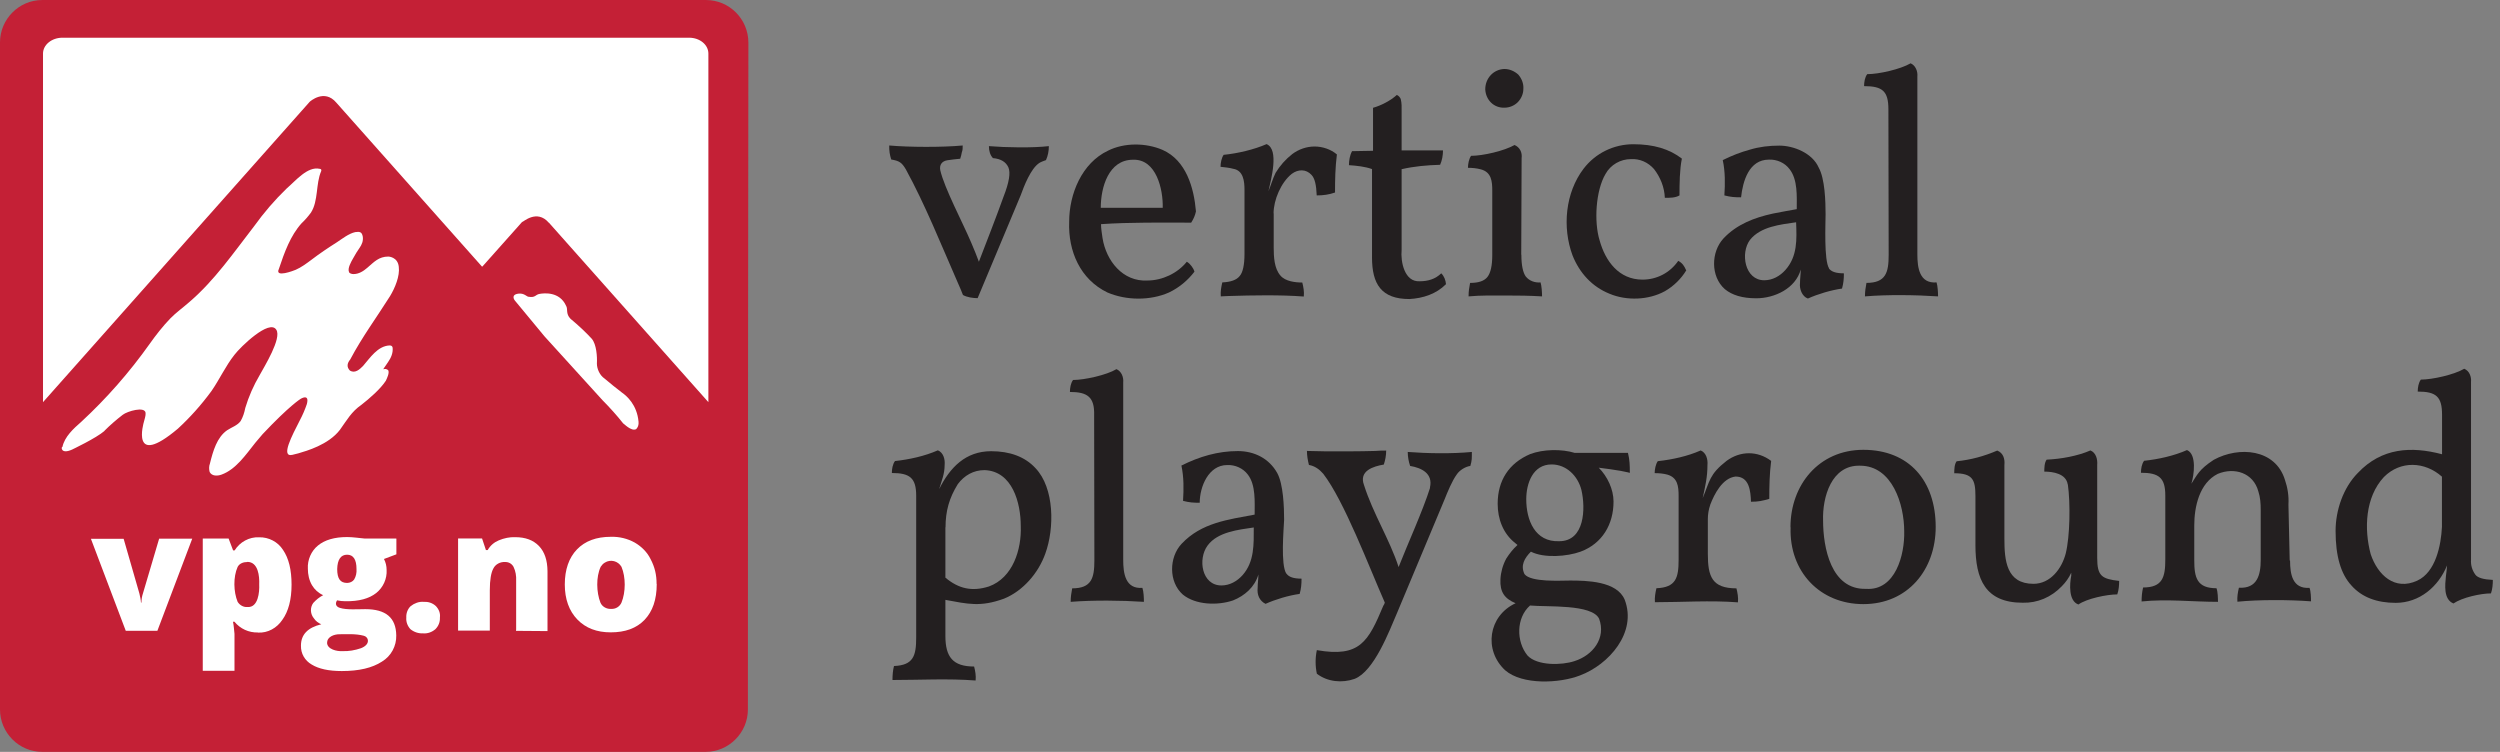 <svg width="133" height="40" viewBox="0 0 133 40" fill="none" xmlns="http://www.w3.org/2000/svg">
<rect x="0" y="0" width="133" height="40" fill="#808080" stroke="none"/>
<g clip-path="url(#clip0_2594_22243)">
<g clip-path="url(#clip1_2594_22243)">
<path fill-rule="evenodd" clip-rule="evenodd" d="M39.788 37.745C39.788 38.979 38.773 39.998 37.546 39.998H2.242C1.007 39.998 0 38.979 0 37.745V2.254C0 1.02 1.014 0.001 2.242 0.001H37.559C38.807 0.001 39.814 1.02 39.814 2.268C39.801 14.085 39.788 25.935 39.788 37.745Z" fill="#C42036"/>
<path d="M6.691 33.56L4.837 28.665H6.578L7.412 31.562C7.445 31.689 7.499 31.938 7.499 32.058H7.525C7.525 31.891 7.552 31.723 7.605 31.569L8.466 28.658H10.227L8.372 33.56H6.691Z" fill="white"/>
<path d="M13.156 29.899C12.942 29.899 12.736 29.979 12.642 30.16C12.402 30.697 12.422 31.482 12.642 32.018C12.755 32.199 12.962 32.313 13.169 32.293C13.736 32.333 13.81 31.495 13.79 31.093C13.81 30.65 13.736 29.892 13.156 29.892V29.899ZM13.723 33.648C13.236 33.661 12.782 33.453 12.475 33.078H12.395C12.442 33.285 12.449 33.514 12.475 33.721V35.687H10.787V28.651H12.162L12.402 29.282H12.482C12.755 28.839 13.256 28.558 13.783 28.584C14.297 28.571 14.784 28.826 15.057 29.255C15.364 29.704 15.511 30.315 15.511 31.106C15.511 31.897 15.344 32.528 15.024 32.97C14.73 33.413 14.25 33.681 13.723 33.654V33.648Z" fill="white"/>
<path d="M17.939 30.274C17.939 30.791 18.106 31.012 18.466 31.012C18.613 31.012 18.76 30.945 18.84 30.831C18.94 30.663 18.98 30.469 18.966 30.274C18.966 29.771 18.8 29.51 18.466 29.51C18.133 29.51 17.952 29.765 17.939 30.274ZM17.399 34.184C17.399 34.546 17.932 34.66 18.219 34.64C18.553 34.654 18.886 34.593 19.2 34.486C19.447 34.392 19.573 34.245 19.573 34.097C19.573 33.956 19.474 33.849 19.353 33.822C18.926 33.708 18.486 33.742 18.052 33.742C17.792 33.742 17.405 33.869 17.405 34.184H17.399ZM21.088 28.665V29.49L20.427 29.738C20.521 29.919 20.568 30.113 20.568 30.321C20.594 30.791 20.387 31.253 20.014 31.549C19.64 31.844 19.1 31.998 18.366 31.985C18.226 31.985 18.073 31.971 17.932 31.938C17.812 32.125 17.879 32.28 18.086 32.34C18.433 32.454 19.06 32.407 19.433 32.407C20.527 32.407 21.068 32.863 21.081 33.802C21.095 34.372 20.808 34.902 20.321 35.197C19.807 35.532 19.1 35.7 18.186 35.7C17.492 35.7 16.958 35.586 16.578 35.351C16.218 35.143 15.998 34.768 16.011 34.345C16.011 33.762 16.371 33.386 17.092 33.212C16.938 33.145 16.798 33.044 16.705 32.903C16.505 32.669 16.485 32.327 16.665 32.078C16.818 31.911 16.985 31.77 17.192 31.663C16.938 31.549 16.738 31.367 16.598 31.133C16.445 30.871 16.378 30.563 16.378 30.254C16.351 29.785 16.558 29.309 16.918 29.02C17.279 28.725 17.792 28.571 18.466 28.571C18.78 28.571 19.093 28.625 19.407 28.651H21.081L21.088 28.665Z" fill="white"/>
<path d="M21.615 32.856C21.602 32.635 21.682 32.4 21.855 32.239C22.049 32.092 22.289 31.998 22.535 32.018C22.776 32.005 23.003 32.072 23.183 32.239C23.349 32.407 23.436 32.628 23.403 32.856C23.416 33.078 23.336 33.299 23.163 33.473C22.983 33.628 22.749 33.715 22.515 33.695C22.262 33.708 22.029 33.628 21.835 33.473C21.682 33.306 21.595 33.084 21.615 32.856Z" fill="white"/>
<path d="M27.459 33.487V30.891C27.472 30.643 27.432 30.388 27.319 30.154C27.226 29.986 27.059 29.892 26.865 29.899C26.619 29.885 26.365 30.013 26.252 30.234C26.125 30.455 26.058 30.851 26.058 31.401V33.547H24.37V28.645H25.645L25.851 29.262H25.945C26.085 29.02 26.292 28.846 26.538 28.745C26.812 28.631 27.119 28.564 27.412 28.578C27.953 28.578 28.366 28.732 28.673 29.047C28.98 29.369 29.12 29.812 29.127 30.382V33.574L27.452 33.561L27.459 33.48V33.487Z" fill="white"/>
<path d="M31.942 32.058C32.035 32.28 32.276 32.407 32.509 32.394C32.749 32.407 32.963 32.28 33.063 32.058C33.29 31.502 33.296 30.71 33.063 30.154C32.883 29.845 32.483 29.738 32.176 29.932C32.082 29.986 32.009 30.073 31.956 30.154C31.702 30.704 31.729 31.508 31.942 32.058ZM34.938 31.073C34.938 31.904 34.717 32.528 34.29 32.977C33.857 33.426 33.263 33.641 32.489 33.641C31.755 33.641 31.162 33.42 30.715 32.957C30.274 32.501 30.047 31.87 30.047 31.093C30.047 30.301 30.268 29.671 30.695 29.228C31.128 28.779 31.729 28.558 32.496 28.558C32.943 28.544 33.383 28.651 33.77 28.866C34.13 29.074 34.437 29.382 34.611 29.745C34.831 30.16 34.931 30.57 34.931 31.066L34.938 31.073Z" fill="white"/>
<path d="M33.97 22.434C33.89 21.529 33.33 21.053 33.096 20.892C32.776 20.651 32.469 20.396 32.156 20.134C31.915 19.973 31.755 19.631 31.755 19.343C31.775 18.974 31.735 18.323 31.482 18.022C31.175 17.686 30.775 17.311 30.354 16.962C30.081 16.687 30.228 16.446 30.114 16.265C29.767 15.5 28.94 15.594 28.713 15.634C28.466 15.674 28.5 15.849 28.119 15.788C28.026 15.788 27.886 15.587 27.592 15.621C27.139 15.674 27.386 15.983 27.386 15.983L28.967 17.894L32.056 21.294C32.422 21.663 32.836 22.119 33.15 22.522C33.163 22.508 33.583 22.971 33.843 22.83C33.843 22.823 33.997 22.709 33.97 22.434Z" fill="white"/>
<path d="M52.61 7.774C53.498 7.848 54.925 7.875 55.799 7.774C55.799 8.029 55.753 8.284 55.646 8.518C55.519 8.565 55.392 8.606 55.286 8.673C54.832 8.974 54.478 9.9 54.298 10.396L52.01 15.862C51.77 15.862 51.436 15.815 51.23 15.694C51.169 15.527 51.063 15.285 50.916 14.95C50.069 13.018 49.208 10.866 48.194 9.015C47.974 8.639 47.84 8.559 47.413 8.485C47.367 8.357 47.353 8.25 47.327 8.123C47.307 7.995 47.307 7.868 47.307 7.74C48.381 7.834 50.115 7.841 51.216 7.74C51.216 7.868 51.216 7.995 51.169 8.103C51.149 8.21 51.123 8.337 51.083 8.445C50.849 8.465 50.636 8.492 50.402 8.525C50.109 8.572 49.969 8.767 50.022 9.055C50.242 10.014 51.223 11.852 51.676 12.925C51.83 13.287 51.97 13.629 52.077 13.924C52.517 12.777 52.977 11.61 53.391 10.457C53.684 9.712 53.771 9.182 53.645 8.901C53.518 8.626 53.264 8.451 52.824 8.411C52.677 8.257 52.61 8.029 52.61 7.774Z" fill="#231F20"/>
<path d="M58.575 11.925C58.575 12.18 58.621 12.415 58.655 12.67C58.848 13.87 59.729 14.997 61.043 14.923C61.83 14.923 62.644 14.541 63.138 13.924C63.244 13.984 63.325 14.072 63.391 14.159C63.451 14.239 63.518 14.346 63.545 14.454C63.184 14.923 62.724 15.306 62.19 15.56C61.19 16.003 59.916 15.989 58.915 15.56C57.467 14.863 56.82 13.361 56.88 11.798C56.88 10.316 57.554 8.673 58.948 8.015C59.815 7.58 60.963 7.593 61.85 7.975C63.104 8.532 63.518 9.987 63.625 11.248C63.578 11.463 63.498 11.65 63.371 11.845C61.783 11.845 60.149 11.818 58.575 11.925ZM58.554 11.054H61.857C61.883 10.081 61.517 8.451 60.276 8.498C58.975 8.498 58.561 9.967 58.561 11.054H58.554Z" fill="#231F20"/>
<path d="M67.761 11.349V13.173C67.761 13.656 67.788 14.286 68.121 14.662C68.381 14.97 68.908 15.03 69.282 15.03C69.342 15.265 69.389 15.52 69.362 15.775C68.115 15.681 66.633 15.708 65.366 15.748C65.199 15.748 65.052 15.768 64.946 15.768C64.926 15.513 64.966 15.279 65.026 15.024C65.473 15.004 65.786 14.896 65.953 14.682C66.12 14.494 66.207 14.085 66.207 13.515V10.088C66.207 9.645 66.146 9.068 65.613 8.981C65.399 8.921 65.166 8.901 64.932 8.874C64.932 8.679 64.986 8.391 65.099 8.237C65.833 8.163 66.707 7.962 67.381 7.667C68.068 7.948 67.614 9.565 67.481 10.175C67.621 9.833 67.688 9.558 67.861 9.196C68.094 8.814 68.388 8.478 68.748 8.197C69.088 7.942 69.509 7.794 69.936 7.794C70.356 7.794 70.803 7.942 71.123 8.217C71.037 8.901 71.023 9.551 71.023 10.242C70.696 10.356 70.396 10.396 70.049 10.396C70.029 9.84 69.942 9.478 69.776 9.31C69.482 8.981 69.055 9.001 68.722 9.249C68.148 9.706 67.754 10.638 67.754 11.355L67.761 11.349Z" fill="#231F20"/>
<path d="M73.045 8.015V5.735C73.478 5.614 73.978 5.353 74.312 5.051C74.412 5.098 74.472 5.165 74.519 5.266C74.579 5.514 74.566 5.688 74.566 5.943V8.002H76.767C76.767 8.257 76.72 8.532 76.614 8.767C75.913 8.787 75.239 8.847 74.566 9.001V13.3C74.506 13.924 74.719 15.017 75.533 14.963C75.967 14.963 76.36 14.849 76.674 14.541C76.827 14.688 76.907 14.903 76.927 15.118C76.407 15.641 75.706 15.869 74.979 15.909C73.492 15.909 72.991 15.118 72.991 13.696V8.995C72.624 8.86 72.151 8.813 71.764 8.787C71.764 8.545 71.81 8.257 71.93 8.042L73.031 8.022L73.045 8.015Z" fill="#231F20"/>
<path d="M80.937 13.548C80.937 14.125 81.023 14.501 81.17 14.709C81.357 14.943 81.657 15.051 81.957 15.024C82.017 15.205 82.037 15.567 82.037 15.768C81.377 15.728 80.757 15.721 80.096 15.721C79.436 15.721 78.788 15.708 78.128 15.768C78.128 15.48 78.161 15.319 78.208 15.051C78.675 15.051 78.969 14.943 79.135 14.729C79.302 14.514 79.389 14.132 79.389 13.562V10.155C79.389 9.652 79.349 9.156 78.775 9.008C78.542 8.948 78.328 8.928 78.095 8.928C78.095 8.733 78.148 8.445 78.261 8.29C78.882 8.29 80.029 8.029 80.57 7.714C80.857 7.834 80.99 8.109 80.95 8.418L80.93 13.555L80.937 13.548ZM79.015 4.756C79.015 4.159 79.456 3.69 80.029 3.67C80.303 3.67 80.556 3.777 80.77 3.965C80.957 4.179 81.063 4.454 81.043 4.729C81.043 4.984 80.937 5.239 80.75 5.433C80.563 5.621 80.303 5.729 80.036 5.729C79.482 5.749 79.042 5.326 79.015 4.749V4.756Z" fill="#231F20"/>
<path d="M89.716 14.373C89.436 14.836 89.036 15.225 88.569 15.493C87.701 15.969 86.534 16.01 85.627 15.627C84.693 15.252 84.032 14.521 83.659 13.589C83.105 12.093 83.272 10.249 84.252 8.968C84.886 8.143 85.86 7.673 86.894 7.673C87.975 7.673 88.815 7.928 89.476 8.438C89.356 9.028 89.349 9.786 89.349 10.396C89.122 10.53 88.829 10.524 88.569 10.524C88.549 9.967 88.335 9.437 87.995 8.995C87.675 8.632 87.234 8.438 86.767 8.465C86.214 8.465 85.687 8.76 85.413 9.256C84.893 10.135 84.793 11.798 85.1 12.79C85.406 13.897 86.127 14.876 87.381 14.876C88.142 14.876 88.842 14.514 89.282 13.877C89.509 13.998 89.603 14.152 89.703 14.38L89.716 14.373Z" fill="#231F20"/>
<path d="M97.288 14.266C97.415 14.454 97.668 14.541 98.095 14.541C98.095 14.836 98.075 15.064 97.995 15.352C97.415 15.433 96.714 15.641 96.18 15.882C95.867 15.775 95.72 15.359 95.76 15.057C95.76 14.809 95.8 14.568 95.8 14.34C95.52 15.352 94.406 15.869 93.432 15.869C92.691 15.869 92.144 15.701 91.757 15.379C90.997 14.702 91.024 13.401 91.691 12.683C92.398 11.932 93.332 11.577 94.319 11.362C94.826 11.255 95.246 11.194 95.587 11.127C95.587 10.45 95.647 9.565 95.207 9.001C94.953 8.659 94.526 8.472 94.106 8.492C93.045 8.492 92.718 9.638 92.625 10.497C92.284 10.497 92.071 10.483 91.737 10.396C91.777 9.766 91.784 9.142 91.651 8.518C92.118 8.284 92.598 8.096 93.092 7.962C93.599 7.808 94.126 7.747 94.659 7.747C95.433 7.747 96.421 8.15 96.754 8.914C97.088 9.504 97.121 10.732 97.121 11.402C97.121 11.858 97.028 13.857 97.308 14.279L97.288 14.266ZM95.553 11.825C94.719 11.945 93.659 12.053 93.098 12.764C92.578 13.461 92.818 14.91 93.859 14.91C94.299 14.91 94.693 14.688 94.986 14.36C95.633 13.629 95.587 12.73 95.553 11.825Z" fill="#231F20"/>
<path d="M100.463 5.816C100.463 4.85 100.15 4.582 99.169 4.582C99.169 4.374 99.209 4.112 99.336 3.945C99.963 3.945 101.104 3.683 101.644 3.368C101.911 3.482 102.031 3.797 102.004 4.072V13.535C102.004 14.239 102.111 15.098 103.025 15.024C103.085 15.205 103.105 15.567 103.105 15.768C101.918 15.688 100.397 15.668 99.216 15.768C99.216 15.5 99.249 15.305 99.296 15.05C100.33 15.05 100.477 14.494 100.477 13.562L100.463 5.822V5.816Z" fill="#231F20"/>
<path d="M50.295 31.917V33.829C50.295 34.949 50.689 35.459 51.823 35.459C51.883 35.693 51.93 35.948 51.903 36.203C50.435 36.089 48.948 36.176 47.48 36.176C47.48 35.921 47.5 35.666 47.56 35.432C48.601 35.391 48.741 34.875 48.741 33.923V26.371C48.741 25.425 48.401 25.164 47.447 25.164C47.447 24.956 47.487 24.695 47.614 24.527C48.374 24.446 49.195 24.265 49.895 23.957C50.189 24.078 50.282 24.433 50.255 24.728C50.255 25.224 50.095 25.573 49.962 26.022C50.542 24.862 51.37 24.004 52.73 24.004C53.724 24.004 54.525 24.299 55.079 24.896C56.106 25.962 56.099 28.115 55.612 29.449C55.245 30.482 54.432 31.434 53.411 31.85C52.15 32.306 51.496 32.132 50.282 31.911L50.295 31.917ZM50.295 28.048V30.73C51.003 31.327 51.723 31.482 52.61 31.2C53.885 30.737 54.352 29.235 54.305 27.987C54.305 26.76 53.864 25.063 52.377 25.01C51.79 25.01 51.303 25.291 50.956 25.754C50.502 26.485 50.302 27.183 50.302 28.055L50.295 28.048Z" fill="#231F20"/>
<path d="M58.208 22.086C58.234 21.133 57.867 20.852 56.92 20.852C56.92 20.644 56.96 20.382 57.087 20.215C57.694 20.215 58.875 19.953 59.395 19.638C59.662 19.752 59.782 20.067 59.755 20.342V29.785C59.755 30.489 59.862 31.347 60.776 31.274C60.843 31.475 60.856 31.803 60.856 32.018C59.662 31.938 58.148 31.924 56.96 32.018C56.96 31.75 56.993 31.555 57.04 31.3C58.074 31.3 58.221 30.75 58.221 29.812L58.208 22.092V22.086Z" fill="#231F20"/>
<path d="M68.435 30.509C68.561 30.697 68.815 30.784 69.242 30.784C69.242 31.072 69.222 31.314 69.142 31.596C68.561 31.676 67.861 31.884 67.327 32.125C67 31.964 66.867 31.636 66.907 31.28C66.907 31.026 66.947 30.804 66.947 30.563C66.754 31.227 66.22 31.696 65.593 31.944C64.779 32.219 63.611 32.192 62.924 31.629C62.164 30.952 62.19 29.651 62.858 28.933C63.918 27.806 65.326 27.645 66.747 27.377C66.747 26.713 66.814 25.801 66.387 25.251C66.133 24.909 65.706 24.721 65.286 24.741C64.292 24.741 63.825 25.895 63.825 26.747C63.485 26.747 63.271 26.733 62.938 26.646C62.977 26.016 62.984 25.392 62.851 24.768C63.798 24.292 64.792 23.997 65.853 23.997C66.727 23.997 67.514 24.386 67.948 25.164C68.275 25.754 68.315 26.988 68.315 27.652C68.295 28.162 68.121 30.046 68.435 30.523V30.509ZM66.7 28.061C65.886 28.182 64.779 28.296 64.245 29.02C63.711 29.738 63.931 31.146 64.979 31.146C65.419 31.146 65.813 30.925 66.106 30.596C66.74 29.879 66.7 28.953 66.7 28.061Z" fill="#231F20"/>
<path d="M76.073 25.935C76.247 25.191 75.626 24.889 75.019 24.788C74.939 24.554 74.892 24.299 74.892 24.044C75.933 24.125 77.267 24.145 78.302 24.044C78.302 24.366 78.315 24.473 78.222 24.788C77.961 24.822 77.648 25.016 77.501 25.238C77.254 25.573 77.001 26.19 76.847 26.579L74.326 32.602C73.912 33.56 73.111 35.707 72.064 36.116C71.403 36.35 70.616 36.277 70.056 35.841C69.969 35.425 69.969 34.996 70.056 34.587C72.351 34.989 72.791 34.131 73.592 32.226C73.638 32.166 73.652 32.119 73.672 32.058C72.811 30.1 71.504 26.639 70.396 25.204C70.196 24.97 69.942 24.788 69.635 24.735C69.576 24.5 69.529 24.245 69.529 23.99C69.869 23.99 70.183 24.011 70.523 24.011C71.403 24.011 72.284 24.017 73.171 23.99C73.385 23.97 73.572 23.97 73.745 23.97C73.745 24.225 73.698 24.48 73.618 24.715C73.058 24.808 72.284 25.05 72.564 25.801C73.045 27.323 73.925 28.692 74.406 30.167C74.819 29.101 75.706 27.149 76.08 25.949L76.073 25.935Z" fill="#231F20"/>
<path d="M83.792 24.091H86.607C86.701 24.46 86.707 24.782 86.707 25.157C86.554 25.11 86.414 25.097 86.22 25.05L85.667 24.963L85.053 24.882C85.513 25.345 85.84 26.029 85.84 26.686C85.84 27.894 85.24 28.92 84.085 29.349C83.365 29.61 82.144 29.704 81.444 29.349C81.11 29.684 80.877 30.073 81.103 30.543C81.444 30.985 83.025 30.885 83.519 30.885C84.412 30.885 86.02 30.912 86.434 31.904C87.101 33.648 85.593 35.358 84.052 35.935C82.965 36.357 80.99 36.451 80.076 35.66C78.922 34.593 79.175 32.763 80.63 32.092C80.049 31.85 79.789 31.502 79.823 30.818C79.843 30.435 79.949 30.053 80.136 29.711C80.303 29.456 80.496 29.201 80.73 28.994L80.603 28.886C79.963 28.383 79.676 27.605 79.676 26.8C79.676 25.566 80.27 24.641 81.404 24.158C82.097 23.896 83.078 23.876 83.792 24.098V24.091ZM81.397 32.213C80.656 32.87 80.656 34.131 81.264 34.875C81.777 35.425 83.085 35.398 83.765 35.17C84.739 34.862 85.453 33.95 85.073 32.917C84.693 32.125 82.291 32.3 81.397 32.213ZM82.544 24.708C81.55 24.708 81.197 25.714 81.197 26.559C81.197 27.666 81.657 28.846 82.951 28.792C84.312 28.792 84.359 27.049 84.132 26.069C83.945 25.325 83.338 24.708 82.544 24.708Z" fill="#231F20"/>
<path d="M90.984 26.861C90.897 27.109 90.857 27.37 90.857 27.619V29.47C90.857 30.67 91.077 31.3 92.378 31.3C92.438 31.535 92.485 31.79 92.458 32.045C90.977 31.931 89.509 32.038 88.041 32.038C88.022 31.783 88.062 31.549 88.122 31.294C89.162 31.253 89.302 30.737 89.302 29.785V26.378C89.302 25.882 89.256 25.412 88.709 25.251C88.495 25.191 88.262 25.171 88.028 25.171C88.028 24.976 88.082 24.688 88.195 24.534C88.949 24.453 89.783 24.272 90.477 23.963C90.77 24.084 90.864 24.44 90.837 24.735C90.837 25.399 90.717 25.868 90.583 26.499C90.964 25.593 90.93 25.238 91.851 24.52C92.585 23.977 93.505 23.977 94.226 24.52C94.139 25.204 94.126 25.855 94.126 26.539C93.759 26.646 93.545 26.693 93.152 26.693C93.132 26.123 93.065 25.352 92.331 25.352C91.637 25.432 91.204 26.277 90.984 26.854V26.861Z" fill="#231F20"/>
<path d="M95.253 28.048C95.253 25.794 96.768 23.93 99.129 23.93C101.571 23.93 102.979 25.587 102.979 28.034C102.979 30.301 101.504 32.139 99.129 32.139C96.821 32.139 95.18 30.409 95.26 28.055L95.253 28.048ZM96.988 27.686C96.988 29.134 97.408 31.381 99.276 31.327C100.844 31.435 101.337 29.497 101.304 28.262C101.304 26.847 100.677 24.775 98.956 24.775C97.435 24.728 96.948 26.445 96.988 27.686Z" fill="#231F20"/>
<path d="M110.003 25.774C109.917 25.198 109.223 25.09 108.756 25.09C108.756 24.896 108.763 24.607 108.883 24.453C109.637 24.419 110.517 24.265 111.211 23.963C111.511 24.084 111.598 24.44 111.571 24.735V29.671C111.571 30.65 111.811 30.797 112.739 30.905C112.739 31.146 112.719 31.394 112.639 31.622C112.092 31.622 111.017 31.844 110.571 32.159C110.037 31.971 110.104 31.066 110.19 30.623V30.469C110.063 30.744 109.897 30.979 109.683 31.193C109.13 31.77 108.396 32.085 107.608 32.065C105.62 32.065 105.093 30.818 105.093 29V26.385C105.093 25.513 104.94 25.177 103.966 25.177C103.966 24.983 103.973 24.695 104.093 24.54C104.86 24.46 105.547 24.272 106.254 23.97C106.574 24.098 106.668 24.413 106.634 24.741V28.651C106.634 29.812 106.735 31.059 108.182 31.059C109.083 31.059 109.69 30.247 109.897 29.443C110.124 28.531 110.15 26.773 110.01 25.774H110.003Z" fill="#231F20"/>
<path d="M121.832 29.825C121.832 30.549 121.958 31.334 122.866 31.274C122.939 31.455 122.946 31.797 122.946 31.991C121.792 31.904 120.177 31.897 119.03 32.011C119.01 31.757 119.05 31.522 119.11 31.267C120.084 31.321 120.27 30.596 120.27 29.778V27.142C120.27 26.8 120.25 26.458 120.144 26.143C119.877 25.151 118.87 24.842 117.982 25.211C117.008 25.701 116.735 26.955 116.735 27.954V29.805C116.735 30.737 116.881 31.294 117.916 31.294C117.989 31.475 117.996 31.824 117.996 32.018C116.668 32.018 115.26 31.857 113.933 31.998C113.933 31.743 113.953 31.508 114.013 31.254C115.054 31.254 115.194 30.697 115.194 29.765V26.358C115.194 25.412 114.847 25.151 113.899 25.151C113.899 24.943 113.939 24.681 114.066 24.514C114.827 24.433 115.647 24.252 116.348 23.944C116.881 24.165 116.721 25.298 116.581 25.734C116.888 25.271 116.975 24.983 117.775 24.46C119.103 23.736 121.044 23.87 121.558 25.526C121.705 25.949 121.772 26.398 121.745 26.847L121.812 29.818L121.832 29.825Z" fill="#231F20"/>
<path d="M129.917 24.171V22.066C129.917 21.1 129.604 20.832 128.623 20.832C128.623 20.624 128.663 20.362 128.79 20.194C129.41 20.194 130.558 19.933 131.098 19.618C131.372 19.732 131.485 20.04 131.458 20.322V29.785C131.438 30.06 131.518 30.341 131.692 30.576C131.819 30.744 132.139 30.831 132.619 30.851C132.619 31.093 132.599 31.341 132.519 31.569C131.972 31.569 130.978 31.79 130.524 32.105C129.984 31.884 130.077 31.119 130.124 30.637C130.144 30.482 130.171 30.294 130.184 30.08C129.724 31.213 128.716 32.072 127.449 32.072C126.455 32.072 125.654 31.777 125.101 31.153C124.527 30.536 124.253 29.577 124.253 28.242C124.253 27.149 124.66 25.942 125.441 25.157C126.708 23.816 128.283 23.735 129.911 24.165L129.917 24.171ZM129.911 28.041V25.358C128.997 24.547 127.702 24.493 126.822 25.379C125.828 26.445 125.761 28.142 126.121 29.483C126.495 30.596 127.402 31.441 128.596 30.891C129.577 30.442 129.864 29.014 129.911 28.034V28.041Z" fill="#231F20"/>
<path d="M5.55 22.924C5.857 22.616 6.191 22.327 6.531 22.066C6.771 21.878 7.705 21.603 7.745 21.965C7.759 22.119 7.692 22.287 7.652 22.455C7.652 22.455 6.905 24.963 9.466 22.803C10.114 22.206 10.714 21.536 11.254 20.798C11.688 20.168 12.002 19.47 12.475 18.873C12.796 18.451 14.33 16.962 14.697 17.539C15.004 17.988 14.056 19.51 13.809 19.966C13.489 20.51 13.229 21.1 13.049 21.703C13.002 21.952 12.922 22.193 12.802 22.401C12.622 22.642 12.335 22.723 12.082 22.89C11.541 23.266 11.334 23.99 11.168 24.661C11.114 24.802 11.114 24.97 11.154 25.11C11.268 25.332 11.555 25.332 11.781 25.251C12.542 24.976 13.056 24.218 13.583 23.555C13.709 23.4 13.843 23.246 13.97 23.098C15.411 21.569 15.991 21.221 15.991 21.221C15.991 21.221 16.478 20.912 16.325 21.496C16.224 21.791 16.098 22.086 15.951 22.361C15.537 23.172 14.917 24.339 15.551 24.198C15.551 24.198 15.677 24.172 15.871 24.118C16.305 23.99 17.479 23.662 18.086 22.864C18.453 22.354 18.693 21.905 19.227 21.536C19.634 21.221 20.247 20.691 20.527 20.255C20.587 20.127 20.728 19.839 20.654 19.698C20.594 19.638 20.481 19.604 20.407 19.645C20.407 19.645 20.381 19.645 20.421 19.591C20.494 19.484 20.567 19.383 20.641 19.269C20.808 19.028 20.914 18.779 20.888 18.505C20.874 18.364 20.721 18.377 20.721 18.377C20.087 18.411 19.687 19.041 19.313 19.47C19.133 19.651 18.893 19.879 18.619 19.718C18.419 19.517 18.479 19.309 18.633 19.122C19.26 17.934 20.041 16.881 20.754 15.748C21.008 15.326 21.281 14.688 21.215 14.192C21.161 13.662 20.661 13.649 20.661 13.649C20.154 13.649 19.9 13.937 19.54 14.246C19.333 14.427 19.087 14.581 18.806 14.581C18.733 14.581 18.586 14.554 18.566 14.467C18.479 14.273 18.686 13.917 18.786 13.743C18.9 13.535 19.026 13.327 19.12 13.2C19.253 13.012 19.333 12.817 19.3 12.589C19.253 12.335 19.14 12.314 18.9 12.348C18.559 12.422 18.212 12.697 17.919 12.891C17.452 13.186 17.005 13.488 16.565 13.823C16.305 14.018 16.024 14.226 15.731 14.353C15.651 14.387 14.597 14.803 14.837 14.306C15.13 13.428 15.451 12.536 16.044 11.878C16.224 11.711 16.391 11.516 16.545 11.308C16.945 10.678 16.792 9.786 17.085 9.109C17.132 8.981 17.005 8.981 17.005 8.981C16.358 8.834 15.717 9.632 15.257 10.021C14.617 10.638 14.036 11.315 13.516 12.039C12.435 13.434 11.421 14.91 10.094 16.05C9.747 16.358 9.373 16.62 9.06 16.942C8.659 17.358 8.299 17.82 7.965 18.29C6.885 19.812 5.664 21.201 4.323 22.441C3.909 22.803 3.436 23.233 3.322 23.776C3.242 23.762 3.229 24.192 3.836 23.917C3.829 23.917 5.103 23.32 5.57 22.917L5.55 22.924Z" fill="white"/>
<path d="M29.207 11.852L37.686 21.395V2.851C37.686 2.382 37.232 2.006 36.659 2.006H3.322C2.755 2.006 2.288 2.382 2.288 2.851V21.395L16.478 5.413C16.478 5.413 17.252 4.702 17.892 5.46L25.638 14.179H25.664L27.773 11.811C27.819 11.832 28.553 11.101 29.2 11.852H29.207Z" fill="white"/>
</g>
</g>
<defs>
<clipPath id="clip0_2594_22243">
<rect width="133" height="40" fill="white"/>
</clipPath>
<clipPath id="clip1_2594_22243">
<rect width="135" height="40" fill="white"/>
</clipPath>
</defs>
</svg>
